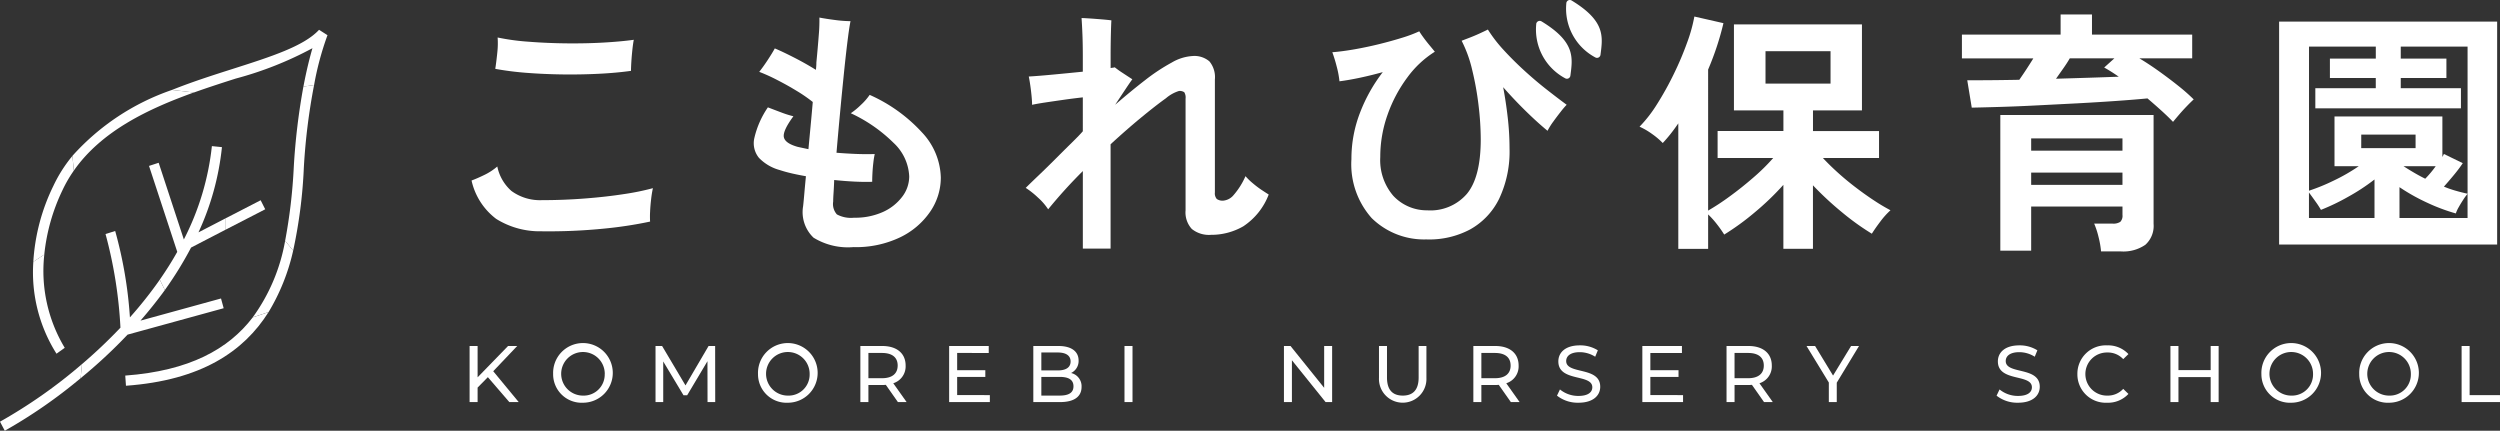 <svg id="グループ_6079" data-name="グループ 6079" xmlns="http://www.w3.org/2000/svg" xmlns:xlink="http://www.w3.org/1999/xlink" width="213.016" height="36.7" viewBox="0 0 213.016 36.7">
  <rect x="0" y="0" width="213.016" height="36.7" fill="#333333" stroke="none"/>
  <defs>
    <clipPath id="clip-path">
      <rect id="長方形_1867" data-name="長方形 1867" width="213.015" height="36.7" fill="#fff"/>
    </clipPath>
  </defs>
  <g id="グループ_6075" data-name="グループ 6075" transform="translate(0 0)" clip-path="url(#clip-path)">
    <path id="パス_29227" data-name="パス 29227" d="M52.423,20.2a6.985,6.985,0,0,1-3.9-1.054,5.616,5.616,0,0,1-2.1-3.27q.521-.195,1.119-.489a5.042,5.042,0,0,0,1.075-.706,3.789,3.789,0,0,0,1.206,2.086,4.118,4.118,0,0,0,2.6.782q1.846,0,3.672-.142t3.347-.379a21.326,21.326,0,0,0,2.433-.5,9.545,9.545,0,0,0-.152.946c-.043.369-.073.724-.087,1.064a7.845,7.845,0,0,0,0,.837,35.077,35.077,0,0,1-3.933.6,47.457,47.457,0,0,1-5.28.228M60.007,6.533q-1.239.174-2.749.249t-3.1.055Q52.574,6.815,51.1,6.7a25.889,25.889,0,0,1-2.651-.337.92.92,0,0,1,.022-.174c.057-.405.109-.829.152-1.271a7.033,7.033,0,0,0,.022-1.228,19.29,19.29,0,0,0,2.619.358q1.531.121,3.182.141t3.183-.065q1.532-.087,2.618-.239c-.043.216-.083.5-.119.836s-.066.678-.087,1.011-.032.6-.032.8" transform="translate(-6.244 -0.495)" fill="#fff"/>
    <path id="パス_29228" data-name="パス 29228" d="M82.735,21.284a5.589,5.589,0,0,1-3.433-.8,3,3,0,0,1-.891-2.674q.043-.369.1-1.032t.141-1.531q-.63-.109-1.2-.24c-.376-.087-.717-.181-1.02-.282a3.874,3.874,0,0,1-1.782-1.043,1.967,1.967,0,0,1-.391-1.695,7.66,7.66,0,0,1,1.152-2.608q.565.217,1.141.434a8.545,8.545,0,0,0,1.033.326q-.913,1.239-.815,1.771c.066.355.46.634,1.185.837.26.057.564.122.911.195q.088-.956.185-1.977t.184-2.043a12.52,12.52,0,0,0-1.368-.945q-.8-.489-1.651-.923a14.912,14.912,0,0,0-1.542-.7q.347-.435.738-1.033T76,4.357q.63.262,1.63.772T79.5,6.183c.014-.1.025-.207.032-.315s.011-.215.011-.316q.13-1.346.207-2.379A13.645,13.645,0,0,0,79.8,1.728q.565.109,1.326.207a10.614,10.614,0,0,0,1.325.1q-.109.521-.261,1.748t-.315,2.836q-.164,1.609-.326,3.346t-.293,3.281q.783.065,1.618.1t1.641.01a7.348,7.348,0,0,0-.119.738c-.036.3-.061.606-.076.9s-.022.54-.022.729q-.761.022-1.586-.022t-1.652-.131c-.014.406-.033.768-.054,1.086s-.033.572-.033.761A1.327,1.327,0,0,0,81.29,18.5a2.512,2.512,0,0,0,1.466.282A5.748,5.748,0,0,0,85.2,18.3,4.222,4.222,0,0,0,86.853,17a2.855,2.855,0,0,0,.6-1.738A4.145,4.145,0,0,0,86.114,12.4a12.87,12.87,0,0,0-3.639-2.52,6.162,6.162,0,0,0,.869-.717,5.017,5.017,0,0,0,.739-.847,13.413,13.413,0,0,1,4.454,3.194,5.814,5.814,0,0,1,1.609,3.846,5.138,5.138,0,0,1-.913,2.922,6.513,6.513,0,0,1-2.575,2.185,8.723,8.723,0,0,1-3.922.826" transform="translate(-9.982 -0.232)" fill="#fff"/>
    <path id="パス_29229" data-name="パス 29229" d="M105.846,21.421V14.815a41.449,41.449,0,0,0-2.955,3.259,5.04,5.04,0,0,0-.869-1,7.08,7.08,0,0,0-1.043-.826q.391-.391,1.086-1.053t1.456-1.424q.759-.761,1.4-1.39t.923-.957V8.535q-.8.088-1.64.208t-1.554.227c-.478.073-.855.138-1.129.2,0-.2-.016-.454-.044-.75s-.065-.6-.108-.9-.087-.558-.131-.761q.761-.043,2.054-.164t2.552-.249V5.168q0-1.153-.032-1.967t-.076-1.423c.1,0,.271.007.511.022s.5.033.782.055.539.043.771.065.391.041.479.055q-.023.348-.044,1.206t-.022,1.728v1.13c.072-.015.138-.026.2-.033a.782.782,0,0,0,.152-.033,8.228,8.228,0,0,0,.685.489q.444.293.814.532-.152.195-.543.782T108.6,9.166q1.326-1.152,2.554-2.1a16.308,16.308,0,0,1,2.271-1.5,3.956,3.956,0,0,1,1.781-.554,1.969,1.969,0,0,1,1.424.456,2.1,2.1,0,0,1,.467,1.542V16.64a.723.723,0,0,0,.163.554.85.85,0,0,0,.555.141,1.3,1.3,0,0,0,.88-.478,6.28,6.28,0,0,0,1.01-1.608,5.247,5.247,0,0,0,.641.62,8.249,8.249,0,0,0,.782.587c.254.166.438.286.555.358a5.653,5.653,0,0,1-2.162,2.706,5.447,5.447,0,0,1-2.749.728,2.324,2.324,0,0,1-1.641-.5,2.083,2.083,0,0,1-.532-1.586V8.644a.858.858,0,0,0-.109-.544.677.677,0,0,0-.456-.108,3.11,3.11,0,0,0-1.108.619q-.869.621-2.108,1.641t-2.608,2.281v8.887Z" transform="translate(-13.581 -0.239)" fill="#fff"/>
    <path id="パス_29230" data-name="パス 29230" d="M139.2,20.79a6.374,6.374,0,0,1-4.682-1.814,6.9,6.9,0,0,1-1.728-5.029,10.857,10.857,0,0,1,.738-3.966,13.667,13.667,0,0,1,1.934-3.445q-.935.261-1.891.467t-1.8.316a7.812,7.812,0,0,0-.239-1.271,12.2,12.2,0,0,0-.37-1.207q.846-.065,1.9-.25t2.108-.445q1.053-.261,1.955-.543a11.162,11.162,0,0,0,1.445-.544q.131.218.37.544t.511.652c.181.216.33.4.446.543a8.479,8.479,0,0,0-2.336,2.184,11.916,11.916,0,0,0-1.684,3.162,10.694,10.694,0,0,0-.629,3.629,4.666,4.666,0,0,0,1.108,3.3,3.9,3.9,0,0,0,2.89,1.239,4.1,4.1,0,0,0,3.379-1.4q1.183-1.424,1.184-4.64a24.843,24.843,0,0,0-.185-2.89,25.015,25.015,0,0,0-.544-3.031,10.73,10.73,0,0,0-.9-2.488l.706-.271q.423-.164.847-.358c.283-.132.511-.24.684-.326a11.808,11.808,0,0,0,1.348,1.749q.826.9,1.782,1.771t1.9,1.608q.944.739,1.683,1.282a7.168,7.168,0,0,0-.511.6q-.315.4-.63.836a5.817,5.817,0,0,0-.489.782q-.846-.695-1.836-1.663t-1.945-2.053q.239,1.259.391,2.6a23.175,23.175,0,0,1,.152,2.618,9.381,9.381,0,0,1-.891,4.3,6,6,0,0,1-2.477,2.607,7.407,7.407,0,0,1-3.694.847" transform="translate(-17.64 -0.391)" fill="#fff"/>
    <path id="パス_29231" data-name="パス 29231" d="M164.711,21.423V10.731q-.326.479-.652.892c-.217.274-.442.536-.673.782a6.276,6.276,0,0,0-.912-.772,6.036,6.036,0,0,0-1.065-.619,11.318,11.318,0,0,0,1.52-1.966,26.342,26.342,0,0,0,1.424-2.575,26.387,26.387,0,0,0,1.119-2.651,13.248,13.248,0,0,0,.608-2.194l2.477.564q-.218.935-.544,1.934t-.761,2.021V18.163a20.064,20.064,0,0,0,1.826-1.2q1.02-.739,2.02-1.608a16.935,16.935,0,0,0,1.7-1.673h-4.738v-2.3h5.607V9.624h-4.215V2.3h10.907V9.624h-4.172v1.76h5.628v2.3h-4.78q.565.609,1.3,1.271t1.542,1.271q.8.609,1.565,1.108a15.683,15.683,0,0,0,1.348.8,6.712,6.712,0,0,0-.859.956q-.445.587-.728,1.043a21.262,21.262,0,0,1-2.542-1.825,26.98,26.98,0,0,1-2.477-2.3v5.411h-2.52V15.969a23.289,23.289,0,0,1-2.467,2.368,21.655,21.655,0,0,1-2.574,1.869,9.843,9.843,0,0,0-.62-.88,7.277,7.277,0,0,0-.75-.837v2.934Zm7.431-14.081h5.541V4.583h-5.541Z" transform="translate(-21.709 -0.219)" fill="#fff"/>
    <path id="パス_29232" data-name="パス 29232" d="M211.132,10.574q-.413-.434-.977-.945t-1.2-1.053q-1.129.109-2.673.217t-3.248.2l-3.39.173q-1.684.088-3.161.132t-2.5.065L193.6,7.032q.956,0,2.1-.01t2.335-.033c.2-.289.406-.59.608-.9s.4-.62.587-.924h-6.085V3.142h8.409V1.426h2.673V3.142h8.539V5.163h-4.5q.8.478,1.651,1.086t1.63,1.228a15.864,15.864,0,0,1,1.348,1.184q-.24.217-.587.576t-.663.728q-.315.37-.511.608M205,21.612a7.686,7.686,0,0,0-.217-1.239,6.879,6.879,0,0,0-.369-1.129h1.564a1.076,1.076,0,0,0,.663-.152.738.738,0,0,0,.185-.587v-.718h-7.78v3.76h-2.629V9.987h13.059v9.278a2.162,2.162,0,0,1-.7,1.782,3.3,3.3,0,0,1-2.108.565Zm-5.954-8.583h7.779V11.986h-7.779Zm0,2.912h7.779V14.9h-7.779ZM201.159,6.9q1.477-.043,2.847-.087t2.5-.087a13.853,13.853,0,0,0-1.239-.782l.869-.783h-3.8c-.158.276-.344.562-.553.858s-.417.591-.62.881" transform="translate(-25.977 -0.191)" fill="#fff"/>
    <path id="パス_29233" data-name="パス 29233" d="M224.372,2.129H242.95V21.12H224.372ZM240.43,16.8V4.258h-5.693V5.28h3.89V6.932h-3.89V7.8h5.128V9.517H227.458V7.8h5.15V6.932H228.7V5.28h3.911V4.258h-5.692V16.535a16.445,16.445,0,0,0,2.075-.847,15.753,15.753,0,0,0,2.162-1.239h-2.064V10.212h9.192v3.455l.13-.261,1.607.783q-.3.456-.759,1.01t-.848.988a8.507,8.507,0,0,0,1.032.358c.341.1.671.177.989.25M226.915,18.86H232.5V15.579a17.392,17.392,0,0,1-2.271,1.489,18.187,18.187,0,0,1-2.293,1.1,7.7,7.7,0,0,0-.445-.685q-.315-.444-.576-.794Zm4.454-5.954H236V11.755h-4.629Zm3.26,5.954h5.8V16.8a4.542,4.542,0,0,0-.358.489c-.138.21-.269.424-.391.641a2.754,2.754,0,0,0-.25.543,15.856,15.856,0,0,1-2.39-.891,16.708,16.708,0,0,1-2.412-1.348Zm2.194-3.346a8.67,8.67,0,0,0,.891-1.065h-2.738q.435.282.9.554t.945.511" transform="translate(-30.177 -0.286)" fill="#fff"/>
    <path id="パス_29234" data-name="パス 29234" d="M47.787,36.718l-.874.887v1.236H46.23V34.062h.683v2.669l2.595-2.669h.779l-2.043,2.15,2.172,2.629h-.8Z" transform="translate(-6.218 -4.581)" fill="#fff"/>
    <path id="パス_29235" data-name="パス 29235" d="M54.455,36.443A2.542,2.542,0,1,1,57,38.887a2.429,2.429,0,0,1-2.546-2.444m4.4,0A1.857,1.857,0,1,0,57,38.28a1.794,1.794,0,0,0,1.85-1.837" transform="translate(-7.324 -4.572)" fill="#fff"/>
    <path id="パス_29236" data-name="パス 29236" d="M68.967,38.841l-.007-3.482-1.728,2.9h-.314L65.191,35.38v3.461h-.656V34.062h.56l1.993,3.358,1.967-3.358h.559l.007,4.778Z" transform="translate(-8.68 -4.581)" fill="#fff"/>
    <path id="パス_29237" data-name="パス 29237" d="M74.623,36.443a2.542,2.542,0,1,1,2.546,2.444,2.429,2.429,0,0,1-2.546-2.444m4.4,0a1.857,1.857,0,1,0-1.85,1.837,1.794,1.794,0,0,0,1.85-1.837" transform="translate(-10.036 -4.572)" fill="#fff"/>
    <path id="パス_29238" data-name="パス 29238" d="M87.9,38.841l-1.031-1.469c-.1.008-.2.015-.3.015H85.386v1.454H84.7V34.062h1.864c1.243,0,1.993.628,1.993,1.666a1.507,1.507,0,0,1-1.052,1.509l1.134,1.6Zm-.02-3.113c0-.683-.458-1.072-1.332-1.072H85.386v2.151h1.161c.874,0,1.332-.4,1.332-1.078" transform="translate(-11.392 -4.581)" fill="#fff"/>
    <path id="パス_29239" data-name="パス 29239" d="M96.909,38.247v.595H93.44V34.062h3.374v.594H94.123v1.468h2.4V36.7h-2.4v1.542Z" transform="translate(-12.567 -4.581)" fill="#fff"/>
    <path id="パス_29240" data-name="パス 29240" d="M105.838,37.55c0,.82-.621,1.291-1.83,1.291h-2.281V34.062h2.144c1.1,0,1.714.464,1.714,1.236a1.131,1.131,0,0,1-.641,1.065,1.155,1.155,0,0,1,.894,1.187m-3.427-2.935v1.529h1.4c.7,0,1.093-.26,1.093-.764s-.4-.765-1.093-.765Zm2.738,2.881c0-.553-.409-.8-1.168-.8h-1.57v1.591h1.57c.758,0,1.168-.239,1.168-.792" transform="translate(-13.682 -4.581)" fill="#fff"/>
    <rect id="長方形_1866" data-name="長方形 1866" width="0.683" height="4.778" transform="translate(95.814 29.481)" fill="#fff"/>
    <path id="パス_29241" data-name="パス 29241" d="M130.506,34.062V38.84h-.559l-2.868-3.564V38.84H126.4V34.062h.56l2.867,3.563V34.062Z" transform="translate(-17 -4.581)" fill="#fff"/>
    <path id="パス_29242" data-name="パス 29242" d="M135.757,36.78V34.062h.683v2.69c0,1.058.485,1.536,1.345,1.536s1.351-.479,1.351-1.536v-2.69h.663V36.78a2.023,2.023,0,1,1-4.042,0" transform="translate(-18.259 -4.581)" fill="#fff"/>
    <path id="パス_29243" data-name="パス 29243" d="M148.242,38.841l-1.031-1.469c-.1.008-.2.015-.3.015H145.73v1.454h-.683V34.062h1.864c1.243,0,1.993.628,1.993,1.666a1.507,1.507,0,0,1-1.052,1.509l1.134,1.6Zm-.02-3.113c0-.683-.458-1.072-1.332-1.072H145.73v2.151h1.161c.874,0,1.332-.4,1.332-1.078" transform="translate(-19.508 -4.581)" fill="#fff"/>
    <path id="パス_29244" data-name="パス 29244" d="M153.279,38.287l.253-.532a2.457,2.457,0,0,0,1.577.552c.827,0,1.181-.32,1.181-.737,0-1.168-2.894-.43-2.894-2.205,0-.738.573-1.366,1.829-1.366a2.812,2.812,0,0,1,1.536.423l-.225.546a2.466,2.466,0,0,0-1.311-.389c-.812,0-1.161.34-1.161.757,0,1.168,2.9.437,2.9,2.191,0,.731-.587,1.359-1.85,1.359a2.84,2.84,0,0,1-1.83-.6" transform="translate(-20.615 -4.572)" fill="#fff"/>
    <path id="パス_29245" data-name="パス 29245" d="M165.153,38.247v.595h-3.469V34.062h3.374v.594h-2.691v1.468h2.4V36.7h-2.4v1.542Z" transform="translate(-21.746 -4.581)" fill="#fff"/>
    <path id="パス_29246" data-name="パス 29246" d="M173.167,38.841l-1.031-1.469c-.1.008-.2.015-.3.015h-1.181v1.454h-.683V34.062h1.864c1.244,0,1.993.628,1.993,1.666a1.507,1.507,0,0,1-1.052,1.509l1.134,1.6Zm-.02-3.113c0-.683-.458-1.072-1.332-1.072h-1.161v2.151h1.161c.874,0,1.332-.4,1.332-1.078" transform="translate(-22.86 -4.581)" fill="#fff"/>
    <path id="パス_29247" data-name="パス 29247" d="M180.424,37.188v1.652h-.676V37.175l-1.9-3.112h.73l1.53,2.519,1.535-2.519h.676Z" transform="translate(-23.92 -4.581)" fill="#fff"/>
    <path id="パス_29248" data-name="パス 29248" d="M196.557,38.287l.253-.532a2.455,2.455,0,0,0,1.577.552c.827,0,1.181-.32,1.181-.737,0-1.168-2.9-.43-2.9-2.205,0-.738.574-1.366,1.83-1.366a2.811,2.811,0,0,1,1.535.423l-.224.546a2.466,2.466,0,0,0-1.311-.389c-.812,0-1.161.34-1.161.757,0,1.168,2.9.437,2.9,2.191,0,.731-.587,1.359-1.85,1.359a2.838,2.838,0,0,1-1.83-.6" transform="translate(-26.436 -4.572)" fill="#fff"/>
    <path id="パス_29249" data-name="パス 29249" d="M204.513,36.443A2.417,2.417,0,0,1,207.046,34a2.363,2.363,0,0,1,1.816.743l-.444.43a1.773,1.773,0,0,0-1.345-.566,1.837,1.837,0,1,0,0,3.673,1.777,1.777,0,0,0,1.345-.574l.444.43a2.371,2.371,0,0,1-1.823.751,2.415,2.415,0,0,1-2.526-2.444" transform="translate(-27.506 -4.572)" fill="#fff"/>
    <path id="パス_29250" data-name="パス 29250" d="M217.779,34.062V38.84H217.1V36.711h-2.745V38.84h-.683V34.062h.683v2.055H217.1V34.062Z" transform="translate(-28.737 -4.581)" fill="#fff"/>
    <path id="パス_29251" data-name="パス 29251" d="M222.628,36.443a2.542,2.542,0,1,1,2.546,2.444,2.429,2.429,0,0,1-2.546-2.444m4.4,0a1.857,1.857,0,1,0-1.85,1.837,1.794,1.794,0,0,0,1.85-1.837" transform="translate(-29.942 -4.572)" fill="#fff"/>
    <path id="パス_29252" data-name="パス 29252" d="M232.259,36.443a2.542,2.542,0,1,1,2.546,2.444,2.429,2.429,0,0,1-2.546-2.444m4.4,0a1.857,1.857,0,1,0-1.85,1.837,1.794,1.794,0,0,0,1.85-1.837" transform="translate(-31.238 -4.572)" fill="#fff"/>
    <path id="パス_29253" data-name="パス 29253" d="M242.338,34.062h.683v4.185h2.588v.594h-3.271Z" transform="translate(-32.593 -4.581)" fill="#fff"/>
    <path id="パス_29254" data-name="パス 29254" d="M6.733,16.6a11.136,11.136,0,0,0-.961,1.653,16.494,16.494,0,0,0-1.558,5.5l-.935.623a17,17,0,0,1,1.714-6.483,12,12,0,0,1,1.618-2.545Z" transform="translate(-0.441 -2.063)" fill="#fff"/>
    <path id="パス_29255" data-name="パス 29255" d="M5.952,33.007l-.7.5a12.978,12.978,0,0,1-1.973-7.833l.935-.623a12.7,12.7,0,0,0,1.74,7.954" transform="translate(-0.438 -3.369)" fill="#fff"/>
    <path id="パス_29256" data-name="パス 29256" d="M17.481,9.069c-3.886,1.393-7.867,3.28-10.23,6.656L7.13,14.47a20.178,20.178,0,0,1,8.482-5.617Z" transform="translate(-0.959 -1.19)" fill="#fff"/>
    <path id="パス_29257" data-name="パス 29257" d="M24.542,30.723C22.422,34.09,18.787,36.539,12.391,37l-.061-.866c5.461-.4,8.8-2.259,10.862-4.959Z" transform="translate(-1.658 -4.132)" fill="#fff"/>
    <path id="パス_29258" data-name="パス 29258" d="M28.325,24.543a17.472,17.472,0,0,1-2.095,5.236l-1.35.45A15.711,15.711,0,0,0,27.641,23.7Z" transform="translate(-3.346 -3.188)" fill="#fff"/>
    <path id="パス_29259" data-name="パス 29259" d="M30.537,8.373a52.374,52.374,0,0,0-.874,7.054,41.612,41.612,0,0,1-.909,7.054l-.684-.84a45.611,45.611,0,0,0,.736-6.266A55.3,55.3,0,0,1,29.628,8.5Z" transform="translate(-3.775 -1.126)" fill="#fff"/>
    <path id="パス_29260" data-name="パス 29260" d="M30.181,3.392a25.19,25.19,0,0,0-1.142,4.25l-.909.13c.268-1.411.545-2.5.77-3.272a30.047,30.047,0,0,1-6.535,2.588c-1.142.364-2.346.753-3.557,1.186H18.8L16.93,8.057c1.748-.7,3.523-1.264,5.176-1.792,3.263-1.039,6.076-1.939,7.357-3.332Z" transform="translate(-2.277 -0.394)" fill="#fff"/>
    <path id="パス_29261" data-name="パス 29261" d="M6.985,35.843l-.113,1.2A42.865,42.865,0,0,1,.407,41.521L0,40.75a43.262,43.262,0,0,0,6.985-4.907" transform="translate(0 -4.82)" fill="#fff"/>
    <path id="パス_29262" data-name="パス 29262" d="M20.126,29.321l-8.188,2.25a43.025,43.025,0,0,1-4,3.713l.113-1.2a43.129,43.129,0,0,0,3.28-3.107A37.857,37.857,0,0,0,10.06,23l.822-.26A36.026,36.026,0,0,1,12.138,30.1a35.167,35.167,0,0,0,2.545-3.211l.433.883c-.666.917-1.367,1.783-2.077,2.605L19.9,28.49Z" transform="translate(-1.068 -3.058)" fill="#fff"/>
    <path id="パス_29263" data-name="パス 29263" d="M21.161,20.554v.969l-2.908,1.506a30.911,30.911,0,0,1-2.233,3.618l-.433-.883c.528-.762,1.03-1.549,1.489-2.371L14.67,16.071l.822-.268,2.146,6.535a22.64,22.64,0,0,0,2.389-7.954l.857.087a22.848,22.848,0,0,1-2,7.262Z" transform="translate(-1.973 -1.934)" fill="#fff"/>
    <path id="パス_29264" data-name="パス 29264" d="M25.58,20.483,22.17,22.24v-.969l3.021-1.558Z" transform="translate(-2.982 -2.651)" fill="#fff"/>
    <path id="パス_29265" data-name="パス 29265" d="M151.236,2.346a4.7,4.7,0,0,0,2.5,4.617.3.3,0,0,0,.412-.241c.2-1.549.428-2.866-2.459-4.624a.3.3,0,0,0-.455.242Z" transform="translate(-20.34 -0.276)" fill="#fff"/>
    <path id="パス_29266" data-name="パス 29266" d="M154.2.291a4.7,4.7,0,0,0,2.5,4.617.3.3,0,0,0,.412-.241c.2-1.549.428-2.866-2.459-4.624a.3.3,0,0,0-.455.242Z" transform="translate(-20.739 0)" fill="#fff"/>
  </g>
</svg>
